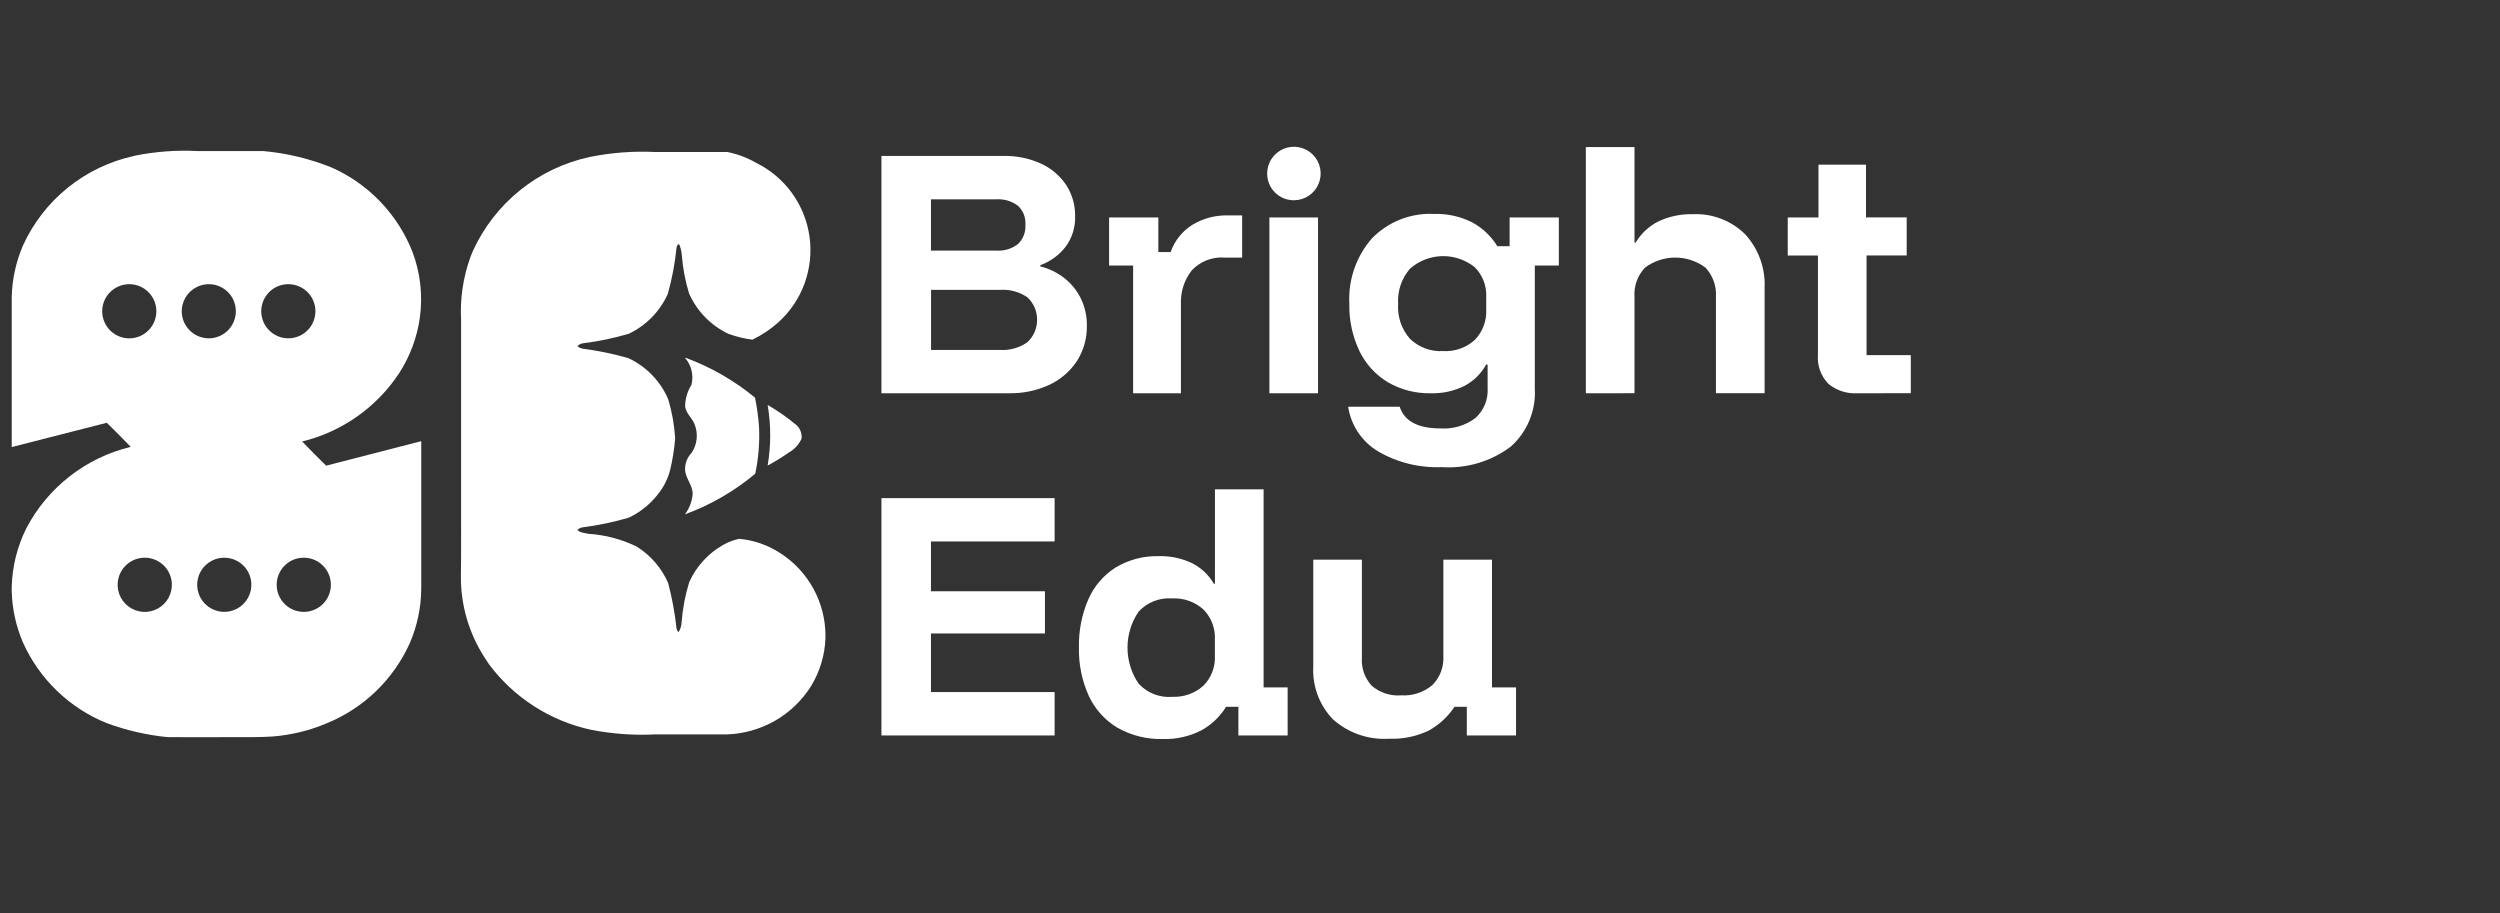 <svg width="104" height="38" viewBox="0 0 104 38" fill="none" xmlns="http://www.w3.org/2000/svg">
<rect x="0" y="0" width="104" height="38" fill="#333333" stroke="none"/>
<path fill-rule="evenodd" clip-rule="evenodd" d="M36.668 16.36V6.487H41.739C42.276 6.475 42.809 6.583 43.299 6.803C43.723 6.996 44.086 7.301 44.347 7.686C44.602 8.075 44.733 8.532 44.725 8.997C44.739 9.449 44.602 9.892 44.335 10.257C44.063 10.612 43.695 10.881 43.275 11.032V11.081C43.641 11.172 43.984 11.34 44.282 11.573C44.569 11.799 44.801 12.086 44.962 12.414C45.134 12.767 45.22 13.155 45.213 13.548C45.224 14.069 45.079 14.583 44.798 15.023C44.515 15.448 44.122 15.788 43.66 16.006C43.127 16.252 42.545 16.373 41.958 16.359L36.668 16.36ZM57.792 30.73C57.368 30.758 56.943 30.702 56.541 30.563C56.139 30.425 55.769 30.208 55.452 29.925C55.172 29.635 54.955 29.291 54.814 28.913C54.673 28.536 54.611 28.133 54.632 27.731V23.283H56.655V27.341C56.638 27.557 56.666 27.773 56.736 27.978C56.807 28.182 56.919 28.369 57.065 28.528C57.233 28.672 57.427 28.781 57.637 28.849C57.847 28.918 58.069 28.944 58.289 28.926C58.76 28.957 59.225 28.804 59.586 28.5C59.744 28.34 59.867 28.15 59.946 27.94C60.025 27.729 60.058 27.505 60.044 27.281V23.283H62.067V28.597H63.067V30.596H61.019V29.402H60.507C60.236 29.812 59.871 30.151 59.441 30.389C58.927 30.637 58.359 30.754 57.789 30.73H57.792ZM48.382 30.742C47.715 30.763 47.055 30.599 46.475 30.267C45.953 29.952 45.538 29.486 45.286 28.931C45.006 28.305 44.869 27.625 44.884 26.939C44.868 26.251 45.001 25.567 45.274 24.935C45.511 24.388 45.908 23.925 46.412 23.607C46.956 23.281 47.581 23.117 48.215 23.136C48.694 23.124 49.168 23.226 49.599 23.433C49.974 23.624 50.285 23.918 50.494 24.282H50.542V20.357H52.566V28.597H53.566V30.596H51.517V29.402H51.005C50.751 29.817 50.392 30.157 49.964 30.389C49.475 30.637 48.932 30.759 48.384 30.742H48.382ZM48.76 28.987C49.236 29.011 49.703 28.846 50.059 28.528C50.223 28.364 50.35 28.167 50.433 27.95C50.516 27.733 50.552 27.5 50.539 27.268V26.613C50.552 26.381 50.516 26.148 50.433 25.931C50.35 25.713 50.223 25.515 50.059 25.35C49.703 25.033 49.236 24.869 48.76 24.894C48.501 24.875 48.242 24.914 48.001 25.009C47.759 25.104 47.543 25.252 47.367 25.442C47.065 25.884 46.904 26.407 46.904 26.942C46.904 27.476 47.065 27.999 47.367 28.441C47.543 28.631 47.759 28.78 48.001 28.875C48.242 28.97 48.501 29.009 48.76 28.99V28.987ZM43.872 30.596H36.668V20.722H43.872V22.525H38.728V24.598H43.47V26.353H38.728V28.79H43.872V30.593V30.596ZM77.271 16.36C76.83 16.387 76.395 16.245 76.056 15.962C75.903 15.802 75.785 15.612 75.711 15.403C75.636 15.194 75.608 14.972 75.626 14.751V10.631H74.37V9.046H75.649V6.849H77.625V9.044H79.318V10.628H77.648V14.773H79.489V16.357L77.271 16.36ZM65.971 16.36V6.119H67.995V10.093H68.043C68.269 9.713 68.599 9.406 68.994 9.208C69.436 9.001 69.92 8.899 70.408 8.911C70.811 8.891 71.213 8.954 71.59 9.098C71.967 9.241 72.31 9.461 72.597 9.744C72.874 10.045 73.087 10.398 73.226 10.782C73.365 11.166 73.427 11.574 73.407 11.982V16.358H71.383V12.36C71.398 12.137 71.368 11.914 71.294 11.704C71.219 11.493 71.103 11.3 70.952 11.136C70.588 10.863 70.145 10.715 69.69 10.715C69.235 10.715 68.793 10.863 68.429 11.136C68.276 11.299 68.159 11.492 68.084 11.703C68.009 11.913 67.979 12.137 67.995 12.36V16.358L65.971 16.36ZM59.986 19.432C59.05 19.473 58.121 19.243 57.312 18.768C56.985 18.569 56.705 18.3 56.493 17.981C56.28 17.662 56.141 17.3 56.083 16.921H58.228C58.423 17.522 58.988 17.822 59.922 17.822C60.444 17.858 60.961 17.704 61.378 17.389C61.552 17.232 61.687 17.039 61.775 16.823C61.863 16.606 61.901 16.373 61.885 16.14V15.165H61.824C61.616 15.544 61.301 15.854 60.918 16.055C60.488 16.267 60.012 16.372 59.532 16.36C58.903 16.375 58.281 16.217 57.736 15.902C57.224 15.593 56.813 15.143 56.553 14.605C56.261 13.988 56.117 13.312 56.132 12.63C56.081 11.635 56.42 10.659 57.078 9.911C57.413 9.568 57.817 9.3 58.263 9.126C58.71 8.952 59.188 8.875 59.667 8.9C60.215 8.884 60.758 9.005 61.246 9.253C61.675 9.485 62.034 9.826 62.288 10.241H62.8V9.046H64.848V11.045H63.848V16.165C63.875 16.616 63.798 17.068 63.625 17.486C63.452 17.904 63.187 18.277 62.849 18.578C62.026 19.198 61.009 19.501 59.981 19.432H59.986ZM60.035 14.605C60.274 14.619 60.514 14.585 60.74 14.505C60.966 14.426 61.174 14.302 61.351 14.141C61.514 13.974 61.64 13.775 61.721 13.557C61.803 13.339 61.839 13.106 61.827 12.874V12.362C61.839 12.131 61.802 11.9 61.719 11.685C61.636 11.469 61.508 11.274 61.344 11.111C60.959 10.805 60.478 10.643 59.986 10.655C59.494 10.668 59.022 10.854 58.653 11.18C58.304 11.584 58.128 12.109 58.161 12.642C58.126 13.171 58.303 13.693 58.653 14.093C58.835 14.269 59.052 14.406 59.29 14.494C59.528 14.582 59.781 14.62 60.035 14.605ZM52.807 16.36V9.046H54.83V16.36H52.807ZM53.824 8.331C53.678 8.331 53.533 8.303 53.399 8.248C53.264 8.192 53.142 8.11 53.038 8.007C52.935 7.904 52.854 7.782 52.798 7.647C52.742 7.512 52.714 7.368 52.714 7.222C52.714 7.002 52.778 6.786 52.9 6.603C53.022 6.419 53.196 6.276 53.399 6.191C53.602 6.106 53.827 6.084 54.043 6.127C54.259 6.169 54.458 6.275 54.613 6.431C54.769 6.587 54.875 6.785 54.918 7.001C54.961 7.218 54.939 7.442 54.854 7.645C54.77 7.849 54.627 8.022 54.443 8.144C54.26 8.266 54.044 8.331 53.824 8.331ZM47.138 16.36V11.045H46.139V9.046H48.187V10.485H48.699C48.866 10.007 49.193 9.602 49.625 9.338C50.057 9.084 50.55 8.953 51.051 8.96H51.673V10.716H50.966C50.708 10.694 50.449 10.73 50.208 10.823C49.967 10.916 49.75 11.062 49.573 11.252C49.261 11.655 49.102 12.156 49.127 12.666V16.359L47.138 16.36ZM38.728 14.557H41.595C42.003 14.584 42.407 14.47 42.742 14.235C42.868 14.116 42.969 13.972 43.039 13.813C43.108 13.653 43.144 13.481 43.144 13.307C43.145 13.133 43.111 12.961 43.043 12.801C42.975 12.641 42.875 12.496 42.749 12.376C42.416 12.143 42.014 12.031 41.609 12.058H38.732V14.557H38.728ZM38.728 10.425H41.446C41.77 10.448 42.091 10.351 42.347 10.152C42.454 10.049 42.538 9.925 42.591 9.787C42.645 9.648 42.667 9.5 42.657 9.353C42.667 9.206 42.645 9.058 42.592 8.921C42.538 8.784 42.455 8.661 42.347 8.56C42.089 8.365 41.769 8.27 41.446 8.292H38.728V10.425Z" fill="white"/>
<path fill-rule="evenodd" clip-rule="evenodd" d="M5.576 6.484C6.443 6.305 7.33 6.238 8.214 6.284C9.127 6.284 10.039 6.284 10.952 6.284C11.935 6.372 12.899 6.605 13.814 6.976C15.341 7.66 16.54 8.914 17.156 10.47C17.488 11.347 17.594 12.293 17.465 13.222C17.349 14.035 17.06 14.813 16.617 15.505C15.68 16.937 14.233 17.96 12.57 18.366C12.898 18.701 13.226 19.042 13.566 19.372C14.886 19.03 16.204 18.691 17.524 18.353C17.524 20.41 17.524 22.466 17.524 24.521C17.514 25.282 17.355 26.034 17.057 26.734C16.376 28.26 15.13 29.464 13.582 30.093C12.873 30.392 12.121 30.575 11.354 30.637C10.836 30.673 10.317 30.663 9.797 30.665C8.856 30.665 7.913 30.672 6.972 30.665C6.104 30.579 5.25 30.382 4.432 30.079C2.882 29.451 1.635 28.247 0.952 26.72C0.664 26.048 0.507 25.328 0.488 24.597V24.424C0.508 23.57 0.717 22.73 1.101 21.966C1.542 21.127 2.157 20.392 2.905 19.81C3.652 19.227 4.516 18.812 5.438 18.59C5.11 18.254 4.782 17.913 4.443 17.587C3.126 17.927 1.807 18.264 0.488 18.598V12.352C0.506 11.617 0.664 10.892 0.954 10.216C1.381 9.278 2.02 8.453 2.822 7.806C3.624 7.159 4.566 6.708 5.573 6.488L5.576 6.484ZM5.084 11.861C4.834 11.929 4.614 12.081 4.462 12.293C4.311 12.504 4.237 12.761 4.254 13.02C4.27 13.28 4.376 13.525 4.553 13.716C4.73 13.906 4.967 14.029 5.225 14.065C5.482 14.1 5.744 14.045 5.966 13.91C6.187 13.774 6.355 13.566 6.441 13.321C6.527 13.076 6.526 12.808 6.437 12.564C6.348 12.32 6.178 12.114 5.955 11.981C5.825 11.903 5.681 11.853 5.532 11.832C5.382 11.812 5.23 11.822 5.084 11.861ZM8.354 11.873C8.14 11.939 7.95 12.068 7.809 12.243C7.668 12.418 7.583 12.631 7.564 12.855C7.546 13.079 7.595 13.303 7.705 13.499C7.815 13.695 7.981 13.854 8.181 13.954C8.382 14.055 8.609 14.094 8.831 14.065C9.054 14.036 9.263 13.941 9.431 13.792C9.6 13.643 9.72 13.447 9.776 13.23C9.832 13.012 9.822 12.783 9.747 12.571C9.65 12.297 9.451 12.071 9.192 11.941C8.932 11.811 8.632 11.786 8.354 11.873ZM11.658 11.873C11.42 11.947 11.214 12.098 11.072 12.302C10.929 12.506 10.858 12.751 10.87 12.999C10.881 13.248 10.974 13.486 11.135 13.675C11.296 13.865 11.515 13.996 11.758 14.049C12.001 14.101 12.255 14.071 12.479 13.964C12.704 13.857 12.887 13.679 12.999 13.457C13.112 13.235 13.148 12.983 13.102 12.738C13.056 12.494 12.93 12.271 12.744 12.106C12.598 11.977 12.422 11.887 12.232 11.846C12.041 11.805 11.843 11.814 11.658 11.873ZM5.787 23.224C5.576 23.268 5.381 23.374 5.227 23.526C5.073 23.678 4.967 23.872 4.92 24.084C4.873 24.295 4.888 24.515 4.963 24.719C5.038 24.922 5.17 25.099 5.344 25.229C5.517 25.359 5.724 25.437 5.94 25.453C6.156 25.468 6.372 25.422 6.562 25.318C6.752 25.214 6.908 25.058 7.012 24.867C7.116 24.677 7.162 24.461 7.147 24.245C7.136 24.09 7.092 23.938 7.02 23.8C6.947 23.663 6.846 23.541 6.723 23.445C6.593 23.342 6.441 23.269 6.28 23.23C6.118 23.192 5.95 23.19 5.787 23.224ZM9.123 23.219C8.909 23.259 8.711 23.36 8.553 23.51C8.395 23.66 8.284 23.852 8.234 24.064C8.183 24.276 8.195 24.498 8.267 24.703C8.34 24.908 8.47 25.088 8.643 25.221C8.816 25.353 9.023 25.433 9.24 25.451C9.457 25.468 9.674 25.422 9.866 25.319C10.057 25.215 10.215 25.058 10.319 24.867C10.424 24.676 10.47 24.459 10.454 24.242C10.443 24.087 10.399 23.935 10.326 23.797C10.252 23.66 10.151 23.539 10.028 23.442C9.902 23.344 9.757 23.273 9.601 23.234C9.446 23.195 9.284 23.19 9.127 23.219H9.123ZM12.423 23.219C12.253 23.252 12.092 23.324 11.955 23.428C11.817 23.533 11.705 23.668 11.628 23.823C11.55 23.978 11.51 24.149 11.509 24.323C11.509 24.496 11.548 24.667 11.624 24.823C11.7 24.978 11.811 25.114 11.948 25.22C12.086 25.326 12.245 25.398 12.415 25.432C12.585 25.466 12.761 25.461 12.928 25.417C13.095 25.372 13.25 25.29 13.38 25.175C13.505 25.066 13.605 24.93 13.671 24.777C13.738 24.625 13.769 24.459 13.764 24.293C13.76 24.127 13.718 23.964 13.643 23.816C13.567 23.668 13.46 23.538 13.329 23.436C13.201 23.338 13.054 23.268 12.898 23.231C12.741 23.194 12.578 23.191 12.42 23.221L12.423 23.219Z" fill="white"/>
<path fill-rule="evenodd" clip-rule="evenodd" d="M24.525 6.532C25.429 6.348 26.353 6.278 27.275 6.324C28.269 6.324 29.265 6.324 30.259 6.324C30.675 6.406 31.075 6.556 31.442 6.767C32.038 7.057 32.553 7.49 32.942 8.026C33.331 8.562 33.583 9.185 33.675 9.841C33.767 10.497 33.697 11.165 33.471 11.788C33.245 12.41 32.869 12.967 32.377 13.411C32.053 13.7 31.689 13.943 31.297 14.131C30.956 14.086 30.62 14.004 30.298 13.885C29.569 13.539 28.99 12.943 28.664 12.205C28.506 11.685 28.405 11.15 28.363 10.608C28.351 10.464 28.319 10.323 28.267 10.188C28.185 10.106 28.158 10.258 28.142 10.313C28.078 10.961 27.956 11.603 27.779 12.23C27.451 12.957 26.876 13.543 26.156 13.885C25.538 14.067 24.906 14.198 24.266 14.279C24.172 14.287 24.085 14.331 24.02 14.4C24.084 14.456 24.161 14.492 24.244 14.506C24.886 14.589 25.521 14.721 26.143 14.9C26.884 15.247 27.473 15.854 27.797 16.606C27.957 17.139 28.054 17.689 28.087 18.244C28.05 18.691 27.979 19.133 27.874 19.569C27.775 19.939 27.598 20.284 27.354 20.581C27.035 20.986 26.626 21.312 26.16 21.534C25.532 21.718 24.889 21.853 24.239 21.937C24.158 21.949 24.082 21.986 24.021 22.042C24.131 22.17 24.321 22.165 24.474 22.206C25.171 22.25 25.853 22.43 26.482 22.735C27.061 23.096 27.518 23.622 27.793 24.247C27.957 24.865 28.074 25.495 28.142 26.131C28.159 26.19 28.169 26.263 28.232 26.291C28.308 26.165 28.351 26.023 28.356 25.876C28.399 25.313 28.505 24.756 28.672 24.216C28.965 23.564 29.459 23.022 30.081 22.669C30.291 22.548 30.519 22.462 30.757 22.415C31.381 22.473 31.982 22.688 32.502 23.038C33.059 23.406 33.518 23.904 33.838 24.489C34.159 25.075 34.331 25.73 34.339 26.398V26.542C34.315 27.257 34.104 27.953 33.728 28.562C33.353 29.15 32.841 29.639 32.236 29.985C31.63 30.331 30.95 30.526 30.253 30.551H27.272C26.364 30.597 25.453 30.53 24.561 30.353C22.876 29.983 21.38 29.02 20.347 27.64C20.255 27.504 20.234 27.476 20.167 27.367C19.513 26.36 19.167 25.184 19.173 23.983C19.191 22.888 19.177 21.792 19.182 20.697C19.182 18.239 19.182 15.781 19.182 13.323C19.133 12.437 19.263 11.549 19.563 10.713C19.625 10.559 19.612 10.579 19.668 10.45C20.116 9.463 20.789 8.595 21.632 7.915C22.476 7.235 23.466 6.761 24.525 6.532Z" fill="white"/>
<path fill-rule="evenodd" clip-rule="evenodd" d="M28.495 14.885L28.541 14.89C29.581 15.277 30.551 15.835 31.408 16.541C31.494 16.95 31.55 17.365 31.577 17.783C31.606 18.428 31.552 19.075 31.417 19.707C30.548 20.436 29.558 21.008 28.492 21.397C28.674 21.155 28.786 20.867 28.814 20.566C28.83 20.184 28.499 19.892 28.499 19.513C28.498 19.261 28.596 19.018 28.772 18.838C28.883 18.671 28.954 18.481 28.978 18.282C29.002 18.082 28.979 17.88 28.911 17.691C28.821 17.405 28.537 17.214 28.501 16.906C28.505 16.589 28.595 16.279 28.763 16.01C28.814 15.815 28.816 15.61 28.769 15.414C28.723 15.217 28.628 15.036 28.495 14.885Z" fill="white"/>
<path fill-rule="evenodd" clip-rule="evenodd" d="M31.934 16.846C32.33 17.075 32.707 17.336 33.061 17.626C33.16 17.695 33.239 17.788 33.289 17.898C33.339 18.007 33.358 18.129 33.345 18.248C33.234 18.494 33.047 18.697 32.81 18.828C32.529 19.025 32.236 19.205 31.934 19.368C32.076 18.533 32.076 17.68 31.934 16.846Z" fill="white"/>
</svg>
